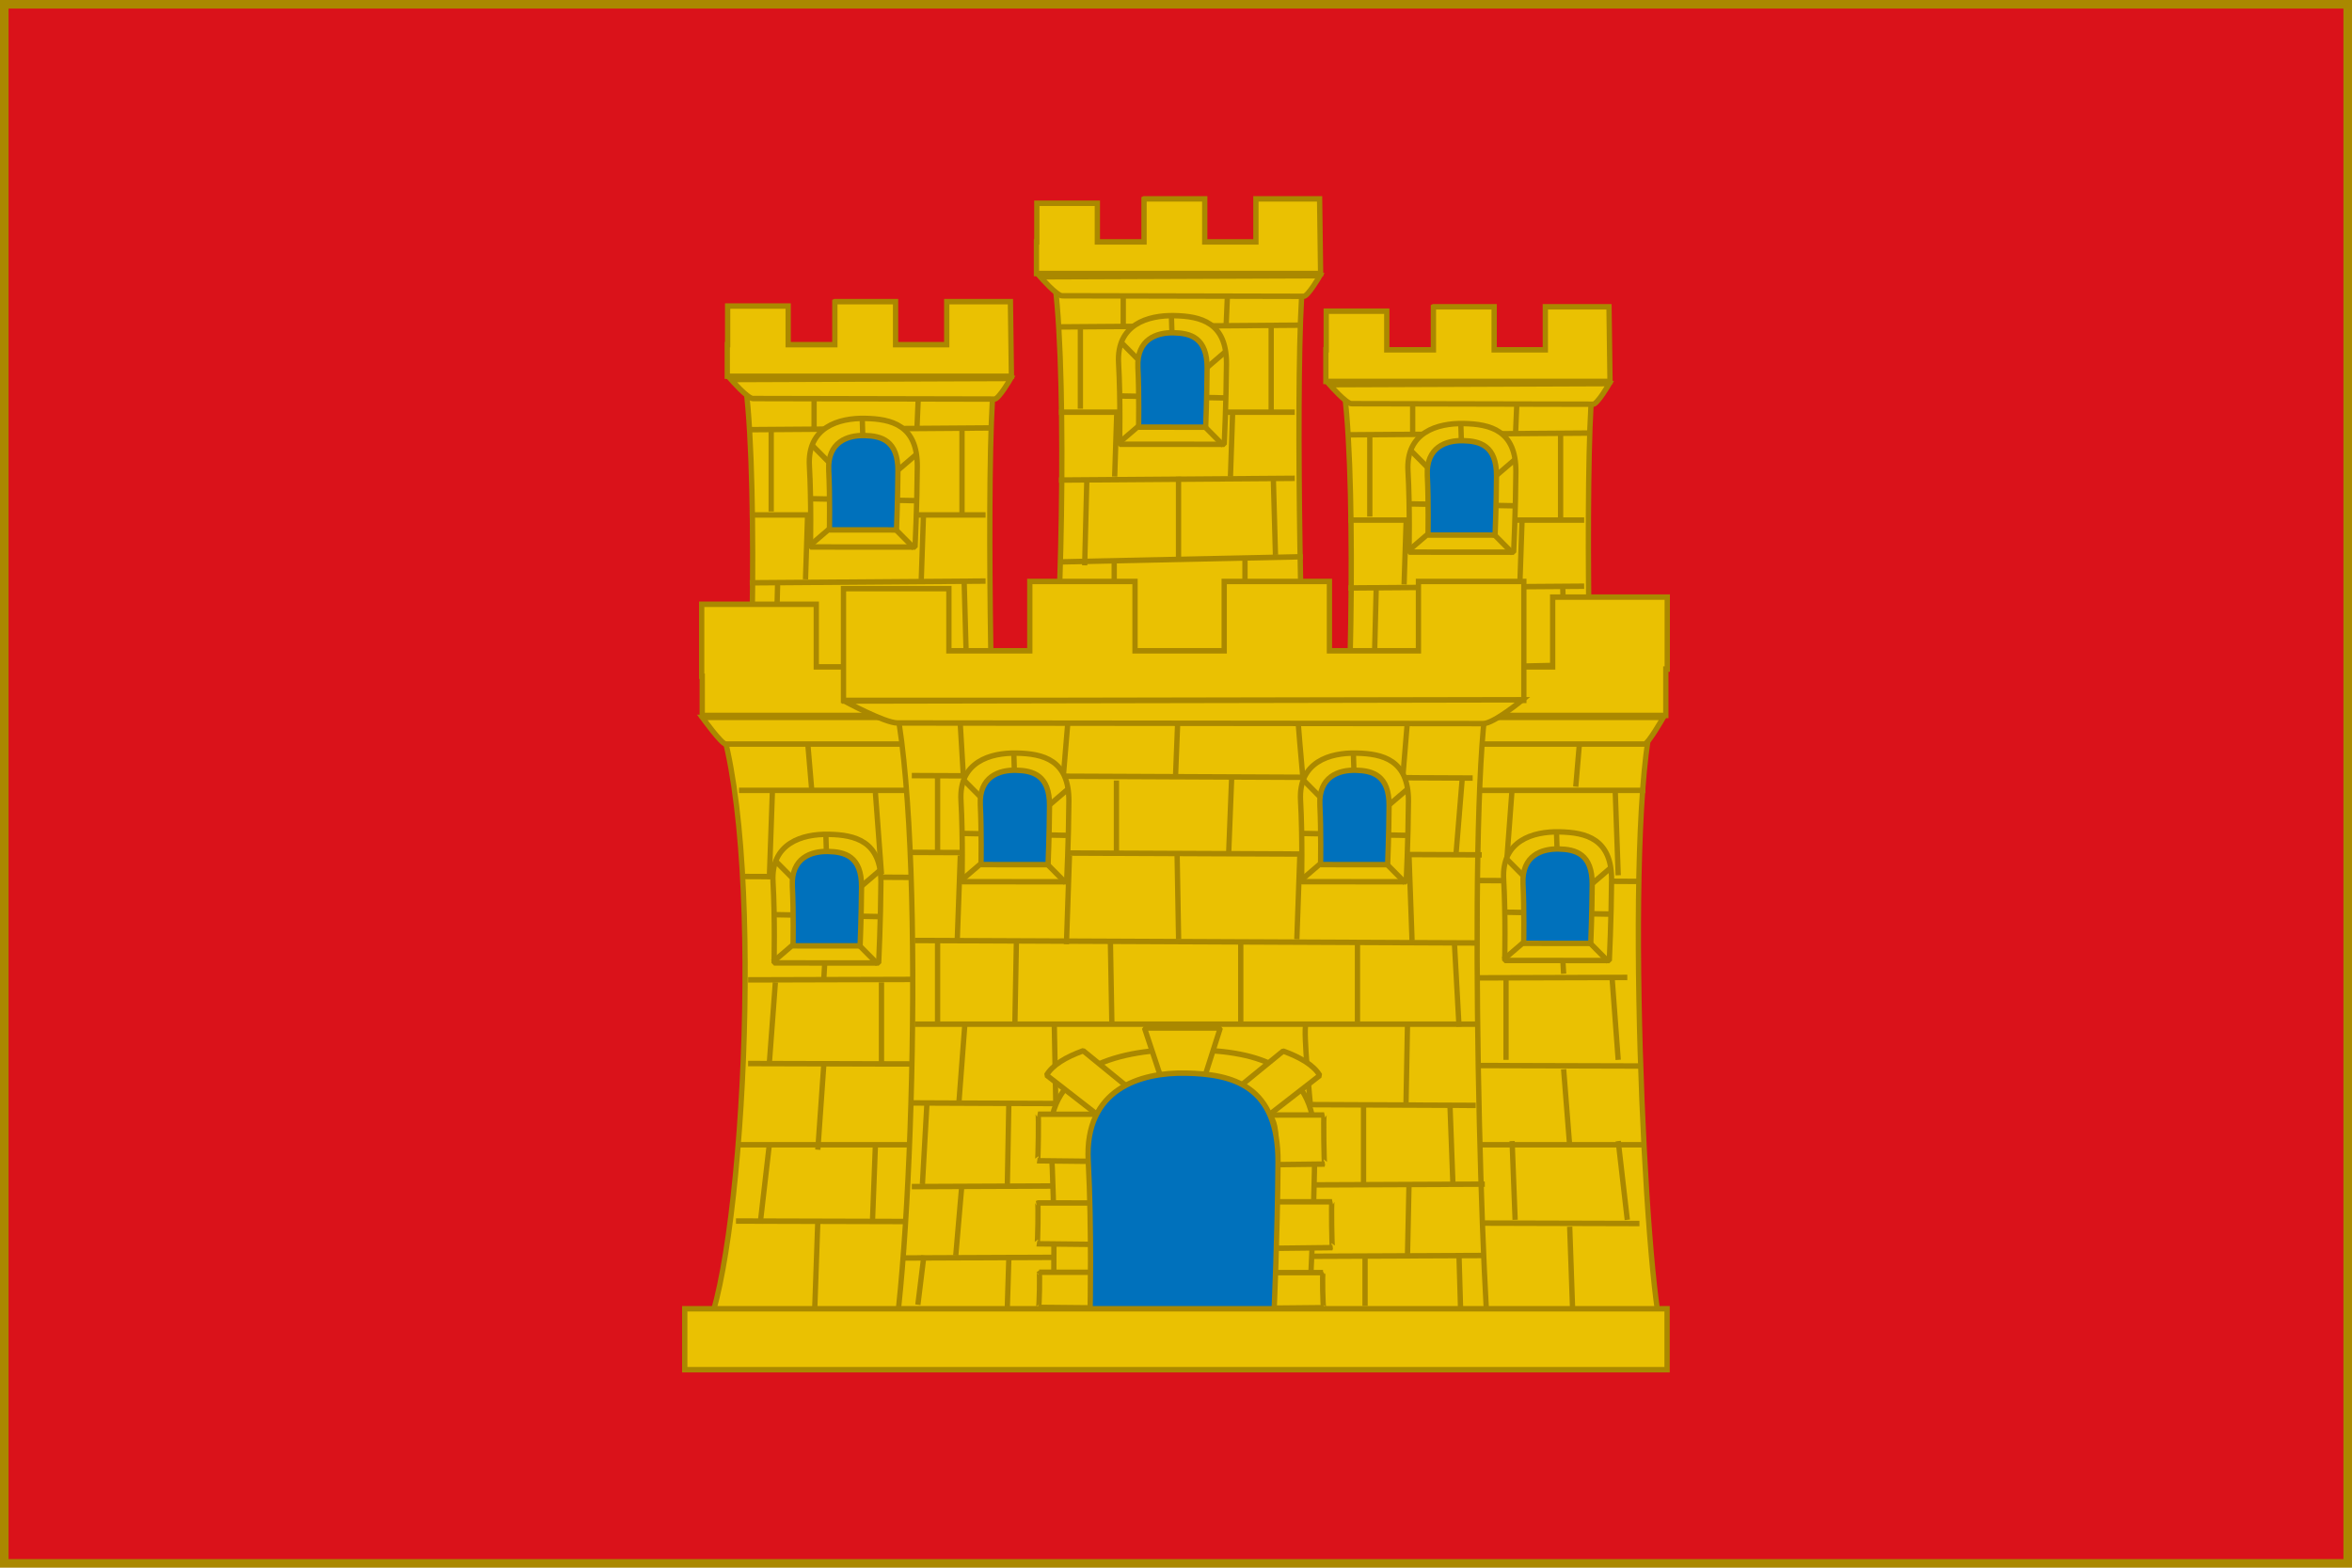 <?xml version="1.0" encoding="UTF-8" standalone="no"?>
<!-- Created with Inkscape (http://www.inkscape.org/) -->
<svg xmlns:dc="http://purl.org/dc/elements/1.1/" xmlns:cc="http://creativecommons.org/ns#" xmlns:rdf="http://www.w3.org/1999/02/22-rdf-syntax-ns#" xmlns:svg="http://www.w3.org/2000/svg" xmlns="http://www.w3.org/2000/svg" xmlns:sodipodi="http://sodipodi.sourceforge.net/DTD/sodipodi-0.dtd" xmlns:inkscape="http://www.inkscape.org/namespaces/inkscape" width="750" height="500" id="svg16683" sodipodi:version="0.32" inkscape:version="0.47pre1" version="1.0" sodipodi:docname="Banner_of_arms_kingdom_of_Castile.svg" inkscape:output_extension="org.inkscape.output.svg.inkscape">
  <defs id="defs16685">
    <inkscape:perspective sodipodi:type="inkscape:persp3d" inkscape:vp_x="0 : 250 : 1" inkscape:vp_y="0 : 1000 : 0" inkscape:vp_z="750 : 250 : 1" inkscape:persp3d-origin="375 : 166.66667 : 1" id="perspective187"/>
    <inkscape:perspective sodipodi:type="inkscape:persp3d" inkscape:vp_x="0 : 526.18109 : 1" inkscape:vp_y="0 : 1000 : 0" inkscape:vp_z="744.09448 : 526.18109 : 1" inkscape:persp3d-origin="372.04724 : 350.78739 : 1" id="perspective3407"/>
    <inkscape:perspective sodipodi:type="inkscape:persp3d" inkscape:vp_x="0 : 526.18109 : 1" inkscape:vp_y="0 : 1000 : 0" inkscape:vp_z="744.09448 : 526.18109 : 1" inkscape:persp3d-origin="372.04724 : 350.78739 : 1" id="perspective4331"/>
    <inkscape:perspective sodipodi:type="inkscape:persp3d" inkscape:vp_x="0 : 526.18109 : 1" inkscape:vp_y="0 : 1000 : 0" inkscape:vp_z="744.09448 : 526.18109 : 1" inkscape:persp3d-origin="372.04724 : 350.78739 : 1" id="perspective3324"/>
    <inkscape:perspective id="perspective10" inkscape:persp3d-origin="372.04724 : 350.78739 : 1" inkscape:vp_z="744.09448 : 526.18109 : 1" inkscape:vp_y="0 : 1000 : 0" inkscape:vp_x="0 : 526.18109 : 1" sodipodi:type="inkscape:persp3d"/>
    <inkscape:perspective sodipodi:type="inkscape:persp3d" inkscape:vp_x="0 : 526.18109 : 1" inkscape:vp_y="0 : 1000 : 0" inkscape:vp_z="744.09448 : 526.18109 : 1" inkscape:persp3d-origin="372.04724 : 350.78739 : 1" id="perspective3407-0"/>
    <inkscape:perspective sodipodi:type="inkscape:persp3d" inkscape:vp_x="0 : 526.18109 : 1" inkscape:vp_y="0 : 1000 : 0" inkscape:vp_z="744.09448 : 526.18109 : 1" inkscape:persp3d-origin="372.04724 : 350.78739 : 1" id="perspective4331-4"/>
    <inkscape:perspective sodipodi:type="inkscape:persp3d" inkscape:vp_x="0 : 526.18109 : 1" inkscape:vp_y="0 : 1000 : 0" inkscape:vp_z="744.09448 : 526.18109 : 1" inkscape:persp3d-origin="372.04724 : 350.78739 : 1" id="perspective3324-7"/>
    <inkscape:perspective id="perspective10-1" inkscape:persp3d-origin="372.04724 : 350.78739 : 1" inkscape:vp_z="744.09448 : 526.18109 : 1" inkscape:vp_y="0 : 1000 : 0" inkscape:vp_x="0 : 526.18109 : 1" sodipodi:type="inkscape:persp3d"/>
  </defs>
  <sodipodi:namedview id="base" pagecolor="#ffffff" bordercolor="#666666" borderopacity="1.0" gridtolerance="10000" guidetolerance="10" objecttolerance="10" inkscape:pageopacity="0.0" inkscape:pageshadow="2" inkscape:zoom="0.70391791" inkscape:cx="457.72919" inkscape:cy="654.91652" inkscape:document-units="px" inkscape:current-layer="layer1" showgrid="false" inkscape:window-width="1920" inkscape:window-height="1018" inkscape:window-x="-8" inkscape:window-y="-8" inkscape:window-maximized="1"/>
  <g inkscape:label="Layer 1" inkscape:groupmode="layer" id="layer1" transform="translate(540.865,-232.396)">
    <rect style="fill:#da121a;fill-opacity:1;stroke:#aa8800;stroke-width:2.734;stroke-miterlimit:4;stroke-dasharray:none;stroke-opacity:1;display:inline" id="rect15225" width="747.266" height="497.266" x="-539.498" y="233.763"/>
    <g id="g3845" transform="matrix(0.844,0,0,0.87,-27.343,64.511)">
      <path sodipodi:nodetypes="ccccc" id="path15487" d="m -101.435,331.104 95.226,0 c -3.69,17.13 -1.765,132.351 0,156.258 l -95.226,0 c 3.69,-26.166 5.615,-128.963 0,-156.258 z" style="fill:#eac102;fill-opacity:1;stroke:#aa8800;stroke-width:2;stroke-miterlimit:4;stroke-opacity:1;stroke-dasharray:none;display:inline"/>
      <path sodipodi:nodetypes="ccccccccccccccc" style="fill:#eac102;fill-opacity:1;stroke:#aa8800;stroke-width:2;stroke-miterlimit:4;stroke-opacity:1;stroke-dasharray:none;display:inline" d="m -66.865,305.443 0,15.764 -17.631,0 0,-14.156 -22.873,0 0,14.156 -0.136,0 0,11.582 107.354,0 -0.381,-27.346 -24.058,0 0,15.764 -19.333,0 0,-15.764 -22.941,0 z" id="path15489"/>
      <path id="path15491" d="m -99.007,352.374 90.715,-0.638" style="fill:none;stroke:#aa8800;stroke-width:2;stroke-linecap:butt;stroke-linejoin:miter;stroke-miterlimit:4;stroke-opacity:1;stroke-dasharray:none"/>
      <path id="path15493" d="m -99.007,383.635 89.095,0" style="fill:none;stroke:#aa8800;stroke-width:2;stroke-linecap:butt;stroke-linejoin:miter;stroke-miterlimit:4;stroke-opacity:1;stroke-dasharray:none"/>
      <path id="path15495" d="m -99.007,408.516 89.095,-0.638" style="fill:none;stroke:#aa8800;stroke-width:2;stroke-linecap:butt;stroke-linejoin:miter;stroke-miterlimit:4;stroke-opacity:1;stroke-dasharray:none"/>
      <path id="path15497" d="m -74.708,333.234 0,18.501" style="fill:none;stroke:#aa8800;stroke-width:2;stroke-linecap:butt;stroke-linejoin:miter;stroke-miterlimit:4;stroke-opacity:1;stroke-dasharray:none"/>
      <path id="path15499" d="m -35.02,333.234 -0.81,18.501" style="fill:none;stroke:#aa8800;stroke-width:2;stroke-linecap:butt;stroke-linejoin:miter;stroke-miterlimit:4;stroke-opacity:1;stroke-dasharray:none"/>
      <path id="path15501" d="m -90.907,351.736 0,30.623" style="fill:none;stroke:#aa8800;stroke-width:2;stroke-linecap:butt;stroke-linejoin:miter;stroke-miterlimit:4;stroke-opacity:1;stroke-dasharray:none"/>
      <path id="path15503" d="m -18.821,352.374 0,30.623" style="fill:none;stroke:#aa8800;stroke-width:2;stroke-linecap:butt;stroke-linejoin:miter;stroke-miterlimit:4;stroke-opacity:1;stroke-dasharray:none"/>
      <path id="path15505" d="m -33.4,384.273 -0.81,22.967" style="fill:none;stroke:#aa8800;stroke-width:2;stroke-linecap:butt;stroke-linejoin:miter;stroke-miterlimit:4;stroke-opacity:1;stroke-dasharray:none"/>
      <path id="path15507" d="m -77.138,382.997 -0.81,24.243" style="fill:none;stroke:#aa8800;stroke-width:2;stroke-linecap:butt;stroke-linejoin:miter;stroke-miterlimit:4;stroke-opacity:1;stroke-dasharray:none"/>
      <path id="path15509" d="m -88.477,408.516 -0.81,31.261" style="fill:none;stroke:#aa8800;stroke-width:2;stroke-linecap:butt;stroke-linejoin:miter;stroke-miterlimit:4;stroke-opacity:1;stroke-dasharray:none"/>
      <path id="path15511" d="m -18.011,407.878 0.81,28.071" style="fill:none;stroke:#aa8800;stroke-width:2;stroke-linecap:butt;stroke-linejoin:miter;stroke-miterlimit:4;stroke-opacity:1;stroke-dasharray:none"/>
      <path style="fill:#eac102;fill-opacity:1;fill-rule:evenodd;stroke:#aa8800;stroke-width:2;stroke-linecap:round;stroke-linejoin:bevel;stroke-miterlimit:4;stroke-opacity:1;stroke-dasharray:none;display:inline" id="path15515" d="m -76.079,395.378 c 0,0 0.383,-16.337 -0.398,-29.767 -0.815,-14.16 11.07,-17.559 21.049,-17.364 9.979,0.195 19.825,2.44 19.719,17.692 -0.099,14.239 -0.845,29.468 -0.845,29.468 l -39.524,-0.028 z"/>
      <path id="path15517" d="m -75.742,377.694 40.093,0.716" style="fill:none;stroke:#aa8800;stroke-width:2;stroke-linecap:butt;stroke-linejoin:miter;stroke-miterlimit:4;stroke-opacity:1;stroke-dasharray:none"/>
      <path sodipodi:nodetypes="cc" id="path15519" d="m -75.324,358.224 38.423,37.574" style="fill:none;stroke:#aa8800;stroke-width:2;stroke-linecap:butt;stroke-linejoin:miter;stroke-miterlimit:4;stroke-opacity:1;stroke-dasharray:none"/>
      <path sodipodi:nodetypes="cc" id="path15521" d="M -76.577,395.082 -36.067,361.444" style="fill:none;stroke:#aa8800;stroke-width:2;stroke-linecap:butt;stroke-linejoin:miter;stroke-miterlimit:4;stroke-opacity:1;stroke-dasharray:none"/>
      <path id="path15523" d="m -56.531,347.846 0.835,25.765" style="fill:none;stroke:#aa8800;stroke-width:2;stroke-linecap:butt;stroke-linejoin:miter;stroke-miterlimit:4;stroke-opacity:1;stroke-dasharray:none"/>
      <path style="fill:#0071bc;fill-opacity:1;fill-rule:evenodd;stroke:#aa8800;stroke-width:2;stroke-linecap:round;stroke-linejoin:bevel;stroke-miterlimit:4;stroke-opacity:1;stroke-dasharray:none;display:inline" id="path15525" d="m -68.916,389.113 c 0,0 0.246,-11.992 -0.255,-21.851 -0.523,-10.394 7.099,-12.889 13.498,-12.746 6.399,0.143 12.712,1.791 12.645,12.987 -0.063,10.452 -0.542,21.631 -0.542,21.631 l -25.345,-0.021 z"/>
      <path sodipodi:nodetypes="cczzc" id="path15527" d="m -106.087,333.996 105.686,-0.391 c 0,0 -4.499,7.555 -6.124,7.552 l -91.287,-0.195 c -2.004,-0.004 -8.275,-6.966 -8.275,-6.966 z" style="fill:#eac102;fill-opacity:1;stroke:#aa8800;stroke-width:2;stroke-miterlimit:4;stroke-opacity:1;stroke-dasharray:none;display:inline"/>
      <path id="path15529" d="m -99.186,438.53 92.335,-1.914" style="fill:none;stroke:#aa8800;stroke-width:2;stroke-linecap:butt;stroke-linejoin:miter;stroke-miterlimit:4;stroke-opacity:1;stroke-dasharray:none"/>
      <path id="path15531" d="m -78.127,438.53 0,29.347" style="fill:none;stroke:#aa8800;stroke-width:2;stroke-linecap:butt;stroke-linejoin:miter;stroke-miterlimit:4;stroke-opacity:1;stroke-dasharray:none"/>
      <path id="path15533" d="m -28.72,436.616 0,32.537" style="fill:none;stroke:#aa8800;stroke-width:2;stroke-linecap:butt;stroke-linejoin:miter;stroke-miterlimit:4;stroke-opacity:1;stroke-dasharray:none"/>
      <path sodipodi:nodetypes="ccccc" id="path15539" d="m -210.779,291.549 95.226,0 c -3.69,17.13 -1.765,132.351 0,156.258 l -95.226,0 c 3.69,-26.166 5.615,-128.963 0,-156.258 z" style="fill:#eac102;fill-opacity:1;stroke:#aa8800;stroke-width:2;stroke-miterlimit:4;stroke-opacity:1;stroke-dasharray:none;display:inline"/>
      <path sodipodi:nodetypes="ccccccccccccccc" style="fill:#eac102;fill-opacity:1;stroke:#aa8800;stroke-width:2;stroke-miterlimit:4;stroke-opacity:1;stroke-dasharray:none;display:inline" d="m -176.208,265.888 0,15.764 -17.631,0 0,-14.156 -22.873,0 0,14.156 -0.136,0 0,11.582 107.354,0 -0.381,-27.346 -24.058,0 0,15.764 -19.333,0 0,-15.764 -22.941,0 z" id="path15541"/>
      <path id="path15543" d="m -208.351,312.819 90.715,-0.638" style="fill:none;stroke:#aa8800;stroke-width:2;stroke-linecap:butt;stroke-linejoin:miter;stroke-miterlimit:4;stroke-opacity:1;stroke-dasharray:none"/>
      <path id="path15545" d="m -208.351,344.08 89.095,0" style="fill:none;stroke:#aa8800;stroke-width:2;stroke-linecap:butt;stroke-linejoin:miter;stroke-miterlimit:4;stroke-opacity:1;stroke-dasharray:none"/>
      <path id="path15547" d="m -208.351,368.961 89.095,-0.638" style="fill:none;stroke:#aa8800;stroke-width:2;stroke-linecap:butt;stroke-linejoin:miter;stroke-miterlimit:4;stroke-opacity:1;stroke-dasharray:none"/>
      <path id="path15549" d="m -184.052,293.679 0,18.501" style="fill:none;stroke:#aa8800;stroke-width:2;stroke-linecap:butt;stroke-linejoin:miter;stroke-miterlimit:4;stroke-opacity:1;stroke-dasharray:none"/>
      <path id="path15551" d="m -144.364,293.679 -0.81,18.501" style="fill:none;stroke:#aa8800;stroke-width:2;stroke-linecap:butt;stroke-linejoin:miter;stroke-miterlimit:4;stroke-opacity:1;stroke-dasharray:none"/>
      <path id="path15553" d="m -200.251,312.181 0,30.623" style="fill:none;stroke:#aa8800;stroke-width:2;stroke-linecap:butt;stroke-linejoin:miter;stroke-miterlimit:4;stroke-opacity:1;stroke-dasharray:none"/>
      <path id="path15555" d="m -128.165,312.819 0,30.623" style="fill:none;stroke:#aa8800;stroke-width:2;stroke-linecap:butt;stroke-linejoin:miter;stroke-miterlimit:4;stroke-opacity:1;stroke-dasharray:none"/>
      <path id="path15557" d="m -142.744,344.718 -0.81,22.967" style="fill:none;stroke:#aa8800;stroke-width:2;stroke-linecap:butt;stroke-linejoin:miter;stroke-miterlimit:4;stroke-opacity:1;stroke-dasharray:none"/>
      <path id="path15559" d="m -186.482,343.442 -0.81,24.243" style="fill:none;stroke:#aa8800;stroke-width:2;stroke-linecap:butt;stroke-linejoin:miter;stroke-miterlimit:4;stroke-opacity:1;stroke-dasharray:none"/>
      <path id="path15561" d="m -197.821,368.961 -0.81,31.261" style="fill:none;stroke:#aa8800;stroke-width:2;stroke-linecap:butt;stroke-linejoin:miter;stroke-miterlimit:4;stroke-opacity:1;stroke-dasharray:none"/>
      <path id="path15563" d="m -127.355,368.323 0.81,28.071" style="fill:none;stroke:#aa8800;stroke-width:2;stroke-linecap:butt;stroke-linejoin:miter;stroke-miterlimit:4;stroke-opacity:1;stroke-dasharray:none"/>
      <path style="fill:#eac102;fill-opacity:1;fill-rule:evenodd;stroke:#aa8800;stroke-width:2;stroke-linecap:round;stroke-linejoin:bevel;stroke-miterlimit:4;stroke-opacity:1;stroke-dasharray:none;display:inline" id="path15567" d="m -185.423,355.823 c 0,0 0.383,-16.337 -0.398,-29.767 -0.815,-14.16 11.07,-17.559 21.049,-17.364 9.979,0.195 19.825,2.44 19.719,17.692 -0.099,14.239 -0.845,29.468 -0.845,29.468 l -39.524,-0.028 z"/>
      <path id="path15569" d="m -185.086,338.14 40.093,0.716" style="fill:none;stroke:#aa8800;stroke-width:2;stroke-linecap:butt;stroke-linejoin:miter;stroke-miterlimit:4;stroke-opacity:1;stroke-dasharray:none"/>
      <path sodipodi:nodetypes="cc" id="path15571" d="m -184.668,318.669 38.423,37.574" style="fill:none;stroke:#aa8800;stroke-width:2;stroke-linecap:butt;stroke-linejoin:miter;stroke-miterlimit:4;stroke-opacity:1;stroke-dasharray:none"/>
      <path sodipodi:nodetypes="cc" id="path15573" d="m -185.921,355.527 40.511,-33.638" style="fill:none;stroke:#aa8800;stroke-width:2;stroke-linecap:butt;stroke-linejoin:miter;stroke-miterlimit:4;stroke-opacity:1;stroke-dasharray:none"/>
      <path id="path15575" d="m -165.875,308.291 0.835,25.765" style="fill:none;stroke:#aa8800;stroke-width:2;stroke-linecap:butt;stroke-linejoin:miter;stroke-miterlimit:4;stroke-opacity:1;stroke-dasharray:none"/>
      <path style="fill:#0071bc;fill-opacity:1;fill-rule:evenodd;stroke:#aa8800;stroke-width:2;stroke-linecap:round;stroke-linejoin:bevel;stroke-miterlimit:4;stroke-opacity:1;stroke-dasharray:none;display:inline" id="path15577" d="m -178.26,349.558 c 0,0 0.246,-11.992 -0.255,-21.851 -0.523,-10.394 7.099,-12.889 13.498,-12.746 6.399,0.143 12.712,1.791 12.645,12.987 -0.063,10.452 -0.542,21.631 -0.542,21.631 l -25.345,-0.021 z"/>
      <path sodipodi:nodetypes="cczzc" id="path15579" d="m -215.431,294.441 105.686,-0.391 c 0,0 -4.499,7.555 -6.124,7.552 l -91.287,-0.195 c -2.004,-0.004 -8.275,-6.966 -8.275,-6.966 z" style="fill:#eac102;fill-opacity:1;stroke:#aa8800;stroke-width:2;stroke-miterlimit:4;stroke-opacity:1;stroke-dasharray:none;display:inline"/>
      <path id="path15581" d="m -208.53,398.975 92.335,-1.914" style="fill:none;stroke:#aa8800;stroke-width:2;stroke-linecap:butt;stroke-linejoin:miter;stroke-miterlimit:4;stroke-opacity:1;stroke-dasharray:none"/>
      <path id="path15583" d="m -187.471,398.975 0,29.347" style="fill:none;stroke:#aa8800;stroke-width:2;stroke-linecap:butt;stroke-linejoin:miter;stroke-miterlimit:4;stroke-opacity:1;stroke-dasharray:none"/>
      <path id="path15585" d="m -138.064,397.062 0,32.537" style="fill:none;stroke:#aa8800;stroke-width:2;stroke-linecap:butt;stroke-linejoin:miter;stroke-miterlimit:4;stroke-opacity:1;stroke-dasharray:none"/>
      <path sodipodi:nodetypes="ccccc" id="path15589" d="m -327.592,329.219 95.226,0 c -3.69,17.13 -1.765,132.351 0,156.258 l -95.226,0 c 3.69,-26.166 5.615,-128.963 0,-156.258 z" style="fill:#eac102;fill-opacity:1;stroke:#aa8800;stroke-width:2;stroke-miterlimit:4;stroke-opacity:1;stroke-dasharray:none;display:inline"/>
      <path sodipodi:nodetypes="ccccccccccccccc" style="fill:#eac102;fill-opacity:1;stroke:#aa8800;stroke-width:2;stroke-miterlimit:4;stroke-opacity:1;stroke-dasharray:none;display:inline" d="m -293.021,303.558 0,15.764 -17.631,0 0,-14.156 -22.873,0 0,14.156 -0.136,0 0,11.582 107.354,0 -0.381,-27.346 -24.058,0 0,15.764 -19.333,0 0,-15.764 -22.941,0 z" id="path15591"/>
      <path id="path15593" d="m -325.163,350.489 90.715,-0.638" style="fill:none;stroke:#aa8800;stroke-width:2;stroke-linecap:butt;stroke-linejoin:miter;stroke-miterlimit:4;stroke-opacity:1;stroke-dasharray:none"/>
      <path id="path15595" d="m -325.163,381.75 89.095,0" style="fill:none;stroke:#aa8800;stroke-width:2;stroke-linecap:butt;stroke-linejoin:miter;stroke-miterlimit:4;stroke-opacity:1;stroke-dasharray:none"/>
      <path id="path15597" d="m -325.163,406.631 89.095,-0.638" style="fill:none;stroke:#aa8800;stroke-width:2;stroke-linecap:butt;stroke-linejoin:miter;stroke-miterlimit:4;stroke-opacity:1;stroke-dasharray:none"/>
      <path id="path15599" d="m -300.865,331.35 0,18.501" style="fill:none;stroke:#aa8800;stroke-width:2;stroke-linecap:butt;stroke-linejoin:miter;stroke-miterlimit:4;stroke-opacity:1;stroke-dasharray:none"/>
      <path id="path15601" d="m -261.177,331.35 -0.81,18.501" style="fill:none;stroke:#aa8800;stroke-width:2;stroke-linecap:butt;stroke-linejoin:miter;stroke-miterlimit:4;stroke-opacity:1;stroke-dasharray:none"/>
      <path id="path15603" d="m -317.064,349.851 0,30.623" style="fill:none;stroke:#aa8800;stroke-width:2;stroke-linecap:butt;stroke-linejoin:miter;stroke-miterlimit:4;stroke-opacity:1;stroke-dasharray:none"/>
      <path id="path15605" d="m -244.978,350.489 0,30.623" style="fill:none;stroke:#aa8800;stroke-width:2;stroke-linecap:butt;stroke-linejoin:miter;stroke-miterlimit:4;stroke-opacity:1;stroke-dasharray:none"/>
      <path id="path15607" d="m -259.557,382.388 -0.81,22.967" style="fill:none;stroke:#aa8800;stroke-width:2;stroke-linecap:butt;stroke-linejoin:miter;stroke-miterlimit:4;stroke-opacity:1;stroke-dasharray:none"/>
      <path id="path15609" d="m -303.295,381.112 -0.81,24.243" style="fill:none;stroke:#aa8800;stroke-width:2;stroke-linecap:butt;stroke-linejoin:miter;stroke-miterlimit:4;stroke-opacity:1;stroke-dasharray:none"/>
      <path id="path15611" d="m -314.634,406.631 -0.81,31.261" style="fill:none;stroke:#aa8800;stroke-width:2;stroke-linecap:butt;stroke-linejoin:miter;stroke-miterlimit:4;stroke-opacity:1;stroke-dasharray:none"/>
      <path id="path15613" d="m -244.168,405.993 0.81,28.071" style="fill:none;stroke:#aa8800;stroke-width:2;stroke-linecap:butt;stroke-linejoin:miter;stroke-miterlimit:4;stroke-opacity:1;stroke-dasharray:none"/>
      <path style="fill:#eac102;fill-opacity:1;fill-rule:evenodd;stroke:#aa8800;stroke-width:2;stroke-linecap:round;stroke-linejoin:bevel;stroke-miterlimit:4;stroke-opacity:1;stroke-dasharray:none;display:inline" id="path15617" d="m -302.236,393.493 c 0,0 0.383,-16.337 -0.398,-29.767 -0.815,-14.16 11.07,-17.559 21.049,-17.364 9.979,0.195 19.825,2.44 19.719,17.692 -0.099,14.239 -0.845,29.468 -0.845,29.468 l -39.524,-0.028 z"/>
      <path id="path15619" d="m -301.899,375.81 40.093,0.716" style="fill:none;stroke:#aa8800;stroke-width:2;stroke-linecap:butt;stroke-linejoin:miter;stroke-miterlimit:4;stroke-opacity:1;stroke-dasharray:none"/>
      <path sodipodi:nodetypes="cc" id="path15621" d="m -301.481,356.339 38.423,37.574" style="fill:none;stroke:#aa8800;stroke-width:2;stroke-linecap:butt;stroke-linejoin:miter;stroke-miterlimit:4;stroke-opacity:1;stroke-dasharray:none"/>
      <path sodipodi:nodetypes="cc" id="path15623" d="m -302.734,393.197 40.511,-33.638" style="fill:none;stroke:#aa8800;stroke-width:2;stroke-linecap:butt;stroke-linejoin:miter;stroke-miterlimit:4;stroke-opacity:1;stroke-dasharray:none"/>
      <path id="path15625" d="m -282.687,345.961 0.835,25.765" style="fill:none;stroke:#aa8800;stroke-width:2;stroke-linecap:butt;stroke-linejoin:miter;stroke-miterlimit:4;stroke-opacity:1;stroke-dasharray:none"/>
      <path style="fill:#0071bc;fill-opacity:1;fill-rule:evenodd;stroke:#aa8800;stroke-width:2;stroke-linecap:round;stroke-linejoin:bevel;stroke-miterlimit:4;stroke-opacity:1;stroke-dasharray:none;display:inline" id="path15627" d="m -295.073,387.228 c 0,0 0.246,-11.992 -0.255,-21.851 -0.523,-10.394 7.099,-12.889 13.498,-12.746 6.399,0.143 12.712,1.791 12.645,12.987 -0.063,10.452 -0.542,21.631 -0.542,21.631 l -25.345,-0.021 z"/>
      <path sodipodi:nodetypes="cczzc" id="path15629" d="m -332.244,332.111 105.686,-0.391 c 0,0 -4.499,7.555 -6.124,7.552 l -91.287,-0.195 c -2.004,-0.004 -8.275,-6.966 -8.275,-6.966 z" style="fill:#eac102;fill-opacity:1;stroke:#aa8800;stroke-width:2;stroke-miterlimit:4;stroke-opacity:1;stroke-dasharray:none;display:inline"/>
      <path sodipodi:nodetypes="ccccc" id="path15631" d="m -340.204,448.434 358.704,0 c -13.899,25.123 -6.647,194.104 0,229.166 l -358.704,0 c 13.899,-38.375 21.151,-189.135 0,-229.166 z" style="fill:#eac102;fill-opacity:1;stroke:#aa8800;stroke-width:2;stroke-miterlimit:4;stroke-opacity:1;stroke-dasharray:none;display:inline"/>
      <path id="path15633" d="m -21.812,411.872 0,25.577 -278.221,0 0,-22.95 -43.295,0 0,26.381 0.204,0 0,14.37 364.062,0 0,-16.998 0.545,0 0,-26.381 -43.295,0 z" style="fill:#eac102;fill-opacity:1;stroke:#aa8800;stroke-width:2;stroke-miterlimit:4;stroke-opacity:1;stroke-dasharray:none;display:inline"/>
      <path id="path15635" d="m -329.233,482.717 342.489,0" style="fill:none;stroke:#aa8800;stroke-width:2;stroke-linecap:butt;stroke-linejoin:miter;stroke-miterlimit:4;stroke-opacity:1;stroke-dasharray:none"/>
      <path id="path15637" d="m -326.942,514.296 337.908,1.804" style="fill:none;stroke:#aa8800;stroke-width:2;stroke-linecap:butt;stroke-linejoin:miter;stroke-miterlimit:4;stroke-opacity:1;stroke-dasharray:none"/>
      <path sodipodi:nodetypes="cc" id="path15639" d="M -325.797,552.19 6.384,551.288" style="fill:none;stroke:#aa8800;stroke-width:2;stroke-linecap:butt;stroke-linejoin:miter;stroke-miterlimit:4;stroke-opacity:1;stroke-dasharray:none"/>
      <path id="path15641" d="m -325.797,582.866 336.762,0.902" style="fill:none;stroke:#aa8800;stroke-width:2;stroke-linecap:butt;stroke-linejoin:miter;stroke-miterlimit:4;stroke-opacity:1;stroke-dasharray:none"/>
      <path sodipodi:nodetypes="cc" id="path15643" d="m -329.233,612.64 341.344,0" style="fill:none;stroke:#aa8800;stroke-width:2;stroke-linecap:butt;stroke-linejoin:miter;stroke-miterlimit:4;stroke-opacity:1;stroke-dasharray:none"/>
      <path id="path15645" d="m -330.379,640.609 341.344,0.902" style="fill:none;stroke:#aa8800;stroke-width:2;stroke-linecap:butt;stroke-linejoin:miter;stroke-miterlimit:4;stroke-opacity:1;stroke-dasharray:none"/>
      <path id="path15647" d="m -304.033,456.552 2.291,26.165" style="fill:none;stroke:#aa8800;stroke-width:2;stroke-linecap:butt;stroke-linejoin:miter;stroke-miterlimit:4;stroke-opacity:1;stroke-dasharray:none"/>
      <path id="path15649" d="m -316.633,483.62 -1.145,31.578" style="fill:none;stroke:#aa8800;stroke-width:2;stroke-linecap:butt;stroke-linejoin:miter;stroke-miterlimit:4;stroke-opacity:1;stroke-dasharray:none"/>
      <path id="path15651" d="m -277.688,483.62 2.291,29.774" style="fill:none;stroke:#aa8800;stroke-width:2;stroke-linecap:butt;stroke-linejoin:miter;stroke-miterlimit:4;stroke-opacity:1;stroke-dasharray:none"/>
      <path id="path15653" d="m -315.488,553.092 -2.291,29.774" style="fill:none;stroke:#aa8800;stroke-width:2;stroke-linecap:butt;stroke-linejoin:miter;stroke-miterlimit:4;stroke-opacity:1;stroke-dasharray:none"/>
      <path id="path15655" d="m -294.87,513.393 -2.291,37.894" style="fill:none;stroke:#aa8800;stroke-width:2;stroke-linecap:butt;stroke-linejoin:miter;stroke-miterlimit:4;stroke-opacity:1;stroke-dasharray:none"/>
      <path id="path15657" d="m -275.397,553.092 0,29.774" style="fill:none;stroke:#aa8800;stroke-width:2;stroke-linecap:butt;stroke-linejoin:miter;stroke-miterlimit:4;stroke-opacity:1;stroke-dasharray:none"/>
      <path id="path15659" d="m -297.161,582.866 -2.291,31.578" style="fill:none;stroke:#aa8800;stroke-width:2;stroke-linecap:butt;stroke-linejoin:miter;stroke-miterlimit:4;stroke-opacity:1;stroke-dasharray:none"/>
      <path id="path15661" d="m -317.779,612.64 -3.436,28.872" style="fill:none;stroke:#aa8800;stroke-width:2;stroke-linecap:butt;stroke-linejoin:miter;stroke-miterlimit:4;stroke-opacity:1;stroke-dasharray:none"/>
      <path id="path15663" d="m -277.688,612.64 -1.145,28.872" style="fill:none;stroke:#aa8800;stroke-width:2;stroke-linecap:butt;stroke-linejoin:miter;stroke-miterlimit:4;stroke-opacity:1;stroke-dasharray:none"/>
      <path id="path15665" d="m -299.451,640.609 -1.145,31.578" style="fill:none;stroke:#aa8800;stroke-width:2;stroke-linecap:butt;stroke-linejoin:miter;stroke-miterlimit:4;stroke-opacity:1;stroke-dasharray:none"/>
      <path id="path15667" d="M -10.798,455.199 -13.089,481.364" style="fill:none;stroke:#aa8800;stroke-width:2;stroke-linecap:butt;stroke-linejoin:miter;stroke-miterlimit:4;stroke-opacity:1;stroke-dasharray:none;display:inline"/>
      <path id="path15669" d="m 1.802,482.266 1.145,31.578" style="fill:none;stroke:#aa8800;stroke-width:2;stroke-linecap:butt;stroke-linejoin:miter;stroke-miterlimit:4;stroke-opacity:1;stroke-dasharray:none;display:inline"/>
      <path id="path15671" d="m -37.143,482.266 -2.291,29.774" style="fill:none;stroke:#aa8800;stroke-width:2;stroke-linecap:butt;stroke-linejoin:miter;stroke-miterlimit:4;stroke-opacity:1;stroke-dasharray:none;display:inline"/>
      <path id="path15673" d="M 0.656,551.739 2.947,581.513" style="fill:none;stroke:#aa8800;stroke-width:2;stroke-linecap:butt;stroke-linejoin:miter;stroke-miterlimit:4;stroke-opacity:1;stroke-dasharray:none;display:inline"/>
      <path id="path15675" d="m -19.962,512.04 2.291,37.894" style="fill:none;stroke:#aa8800;stroke-width:2;stroke-linecap:butt;stroke-linejoin:miter;stroke-miterlimit:4;stroke-opacity:1;stroke-dasharray:none;display:inline"/>
      <path id="path15677" d="m -39.434,551.739 0,29.774" style="fill:none;stroke:#aa8800;stroke-width:2;stroke-linecap:butt;stroke-linejoin:miter;stroke-miterlimit:4;stroke-opacity:1;stroke-dasharray:none;display:inline"/>
      <path sodipodi:nodetypes="cc" id="path15679" d="m -17.671,584.944 2.291,28.147" style="fill:none;stroke:#aa8800;stroke-width:2;stroke-linecap:butt;stroke-linejoin:miter;stroke-miterlimit:4;stroke-opacity:1;stroke-dasharray:none;display:inline"/>
      <path id="path15681" d="M 2.947,611.287 6.384,640.158" style="fill:none;stroke:#aa8800;stroke-width:2;stroke-linecap:butt;stroke-linejoin:miter;stroke-miterlimit:4;stroke-opacity:1;stroke-dasharray:none;display:inline"/>
      <path id="path15683" d="m -37.143,611.287 1.145,28.872" style="fill:none;stroke:#aa8800;stroke-width:2;stroke-linecap:butt;stroke-linejoin:miter;stroke-miterlimit:4;stroke-opacity:1;stroke-dasharray:none;display:inline"/>
      <path id="path15685" d="m -15.38,642.688 1.145,31.578" style="fill:none;stroke:#aa8800;stroke-width:2;stroke-linecap:butt;stroke-linejoin:miter;stroke-miterlimit:4;stroke-opacity:1;stroke-dasharray:none;display:inline"/>
      <path style="fill:#eac102;fill-opacity:1;fill-rule:evenodd;stroke:#aa8800;stroke-width:2;stroke-linecap:round;stroke-linejoin:bevel;stroke-miterlimit:4;stroke-opacity:1;stroke-dasharray:none;display:inline" id="path15689" d="m -39.928,545.069 c 0,0 0.383,-16.337 -0.398,-29.767 -0.815,-14.16 11.07,-17.559 21.049,-17.364 9.979,0.195 19.825,2.44 19.719,17.692 -0.099,14.239 -0.845,29.468 -0.845,29.468 l -39.524,-0.028 z"/>
      <path id="path15691" d="m -39.591,527.386 40.093,0.716" style="fill:none;stroke:#aa8800;stroke-width:2;stroke-linecap:butt;stroke-linejoin:miter;stroke-miterlimit:4;stroke-opacity:1;stroke-dasharray:none"/>
      <path sodipodi:nodetypes="cc" id="path15693" d="m -39.173,507.915 38.423,37.574" style="fill:none;stroke:#aa8800;stroke-width:2;stroke-linecap:butt;stroke-linejoin:miter;stroke-miterlimit:4;stroke-opacity:1;stroke-dasharray:none"/>
      <path sodipodi:nodetypes="cc" id="path15695" d="M -40.426,544.774 0.085,511.136" style="fill:none;stroke:#aa8800;stroke-width:2;stroke-linecap:butt;stroke-linejoin:miter;stroke-miterlimit:4;stroke-opacity:1;stroke-dasharray:none"/>
      <path id="path15697" d="m -20.379,497.538 0.835,25.765" style="fill:none;stroke:#aa8800;stroke-width:2;stroke-linecap:butt;stroke-linejoin:miter;stroke-miterlimit:4;stroke-opacity:1;stroke-dasharray:none"/>
      <path style="fill:#0071bc;fill-opacity:1;fill-rule:evenodd;stroke:#aa8800;stroke-width:2;stroke-linecap:round;stroke-linejoin:bevel;stroke-miterlimit:4;stroke-opacity:1;stroke-dasharray:none;display:inline" id="path15699" d="m -32.765,538.805 c 0,0 0.246,-11.992 -0.255,-21.851 -0.523,-10.394 7.099,-12.889 13.498,-12.746 6.399,0.143 12.712,1.791 12.645,12.987 -0.063,10.452 -0.542,21.631 -0.542,21.631 l -25.345,-0.021 z"/>
      <path style="fill:#eac102;fill-opacity:1;fill-rule:evenodd;stroke:#aa8800;stroke-width:2;stroke-linecap:round;stroke-linejoin:bevel;stroke-miterlimit:4;stroke-opacity:1;stroke-dasharray:none;display:inline" id="path15703" d="m -315.981,545.972 c 0,0 0.383,-16.337 -0.398,-29.767 -0.815,-14.16 11.07,-17.559 21.049,-17.364 9.979,0.195 19.825,2.44 19.719,17.692 -0.099,14.239 -0.845,29.468 -0.845,29.468 l -39.524,-0.028 z"/>
      <path id="path15705" d="m -315.644,528.288 40.093,0.716" style="fill:none;stroke:#aa8800;stroke-width:2;stroke-linecap:butt;stroke-linejoin:miter;stroke-miterlimit:4;stroke-opacity:1;stroke-dasharray:none"/>
      <path sodipodi:nodetypes="cc" id="path15707" d="m -315.226,508.818 38.423,37.574" style="fill:none;stroke:#aa8800;stroke-width:2;stroke-linecap:butt;stroke-linejoin:miter;stroke-miterlimit:4;stroke-opacity:1;stroke-dasharray:none"/>
      <path sodipodi:nodetypes="cc" id="path15709" d="m -316.479,545.676 40.511,-33.638" style="fill:none;stroke:#aa8800;stroke-width:2;stroke-linecap:butt;stroke-linejoin:miter;stroke-miterlimit:4;stroke-opacity:1;stroke-dasharray:none"/>
      <path id="path15711" d="m -296.433,498.44 0.835,25.765" style="fill:none;stroke:#aa8800;stroke-width:2;stroke-linecap:butt;stroke-linejoin:miter;stroke-miterlimit:4;stroke-opacity:1;stroke-dasharray:none"/>
      <path style="fill:#0071bc;fill-opacity:1;fill-rule:evenodd;stroke:#aa8800;stroke-width:2;stroke-linecap:round;stroke-linejoin:bevel;stroke-miterlimit:4;stroke-opacity:1;stroke-dasharray:none;display:inline" id="path15713" d="m -308.818,539.707 c 0,0 0.246,-11.992 -0.255,-21.851 -0.523,-10.394 7.099,-12.889 13.498,-12.746 6.399,0.143 12.712,1.791 12.645,12.987 -0.063,10.452 -0.542,21.631 -0.542,21.631 l -25.345,-0.021 z"/>
      <path sodipodi:nodetypes="cczzc" id="path15715" d="m -343.107,455.977 363.109,0 c 0,0 -5.782,9.766 -7.073,9.766 l -347.194,0 c -1.566,0 -8.842,-9.766 -8.842,-9.766 z" style="fill:#eac102;fill-opacity:1;stroke:#aa8800;stroke-width:2;stroke-miterlimit:4;stroke-opacity:1;stroke-dasharray:none;display:inline"/>
      <path sodipodi:nodetypes="ccccc" id="path15719" d="m -271.972,443.321 226.633,0 c -8.781,27.368 -4.2,211.451 0,249.646 l -226.633,0 c 8.781,-41.804 13.363,-206.037 0,-249.646 z" style="fill:#eac102;fill-opacity:1;stroke:#aa8800;stroke-width:2;stroke-miterlimit:4;stroke-opacity:1;stroke-dasharray:none"/>
      <path id="path15723" d="m -219.364,406.134 0,25.416 -30.565,0 0,-22.789 -39.824,0 0,22.789 0,3.646 0,14.531 257.049,0 0,-18.177 0,-25.416 -39.824,0 0,25.416 -33.629,0 0,-25.416 -39.756,0 0,25.416 -33.697,0 0,-25.416 -39.756,0 z" style="fill:#eac102;fill-opacity:1;stroke:#aa8800;stroke-width:2;stroke-miterlimit:4;stroke-opacity:1;stroke-dasharray:none"/>
      <path id="path15725" d="M -267.379,654.143 -48.598,653.241" style="fill:none;stroke:#aa8800;stroke-width:2;stroke-linecap:butt;stroke-linejoin:miter;stroke-miterlimit:4;stroke-opacity:1;stroke-dasharray:none"/>
      <path id="path15727" d="m -263.942,627.978 216.49,-0.902" style="fill:none;stroke:#aa8800;stroke-width:2;stroke-linecap:butt;stroke-linejoin:miter;stroke-miterlimit:4;stroke-opacity:1;stroke-dasharray:none"/>
      <path id="path15729" d="m -263.942,597.302 213.054,0.902" style="fill:none;stroke:#aa8800;stroke-width:2;stroke-linecap:butt;stroke-linejoin:miter;stroke-miterlimit:4;stroke-opacity:1;stroke-dasharray:none"/>
      <path id="path15731" d="m -262.797,568.43 213.054,0" style="fill:none;stroke:#aa8800;stroke-width:2;stroke-linecap:butt;stroke-linejoin:miter;stroke-miterlimit:4;stroke-opacity:1;stroke-dasharray:none"/>
      <path id="path15733" d="m -262.797,537.754 211.908,0.902" style="fill:none;stroke:#aa8800;stroke-width:2;stroke-linecap:butt;stroke-linejoin:miter;stroke-miterlimit:4;stroke-opacity:1;stroke-dasharray:none"/>
      <path id="path15735" d="m -263.942,505.451 215.345,0.902" style="fill:none;stroke:#aa8800;stroke-width:2;stroke-linecap:butt;stroke-linejoin:miter;stroke-miterlimit:4;stroke-opacity:1;stroke-dasharray:none"/>
      <path id="path15737" d="m -263.942,477.304 211.908,0.902" style="fill:none;stroke:#aa8800;stroke-width:2;stroke-linecap:butt;stroke-linejoin:miter;stroke-miterlimit:4;stroke-opacity:1;stroke-dasharray:none"/>
      <path id="path15739" d="m -163.143,449.334 -1.145,27.969" style="fill:none;stroke:#aa8800;stroke-width:2;stroke-linecap:butt;stroke-linejoin:miter;stroke-miterlimit:4;stroke-opacity:1;stroke-dasharray:none"/>
      <path sodipodi:nodetypes="cc" id="path15741" d="m -204.379,450.688 -2.291,26.616" style="fill:none;stroke:#aa8800;stroke-width:2;stroke-linecap:butt;stroke-linejoin:miter;stroke-miterlimit:4;stroke-opacity:1;stroke-dasharray:none"/>
      <path sodipodi:nodetypes="cc" id="path15743" d="m -246.188,449.334 1.718,27.969" style="fill:none;stroke:#aa8800;stroke-width:2;stroke-linecap:butt;stroke-linejoin:miter;stroke-miterlimit:4;stroke-opacity:1;stroke-dasharray:none"/>
      <path id="path15745" d="m -118.47,450.237 c 0,3.609 2.291,27.969 2.291,27.969" style="fill:none;stroke:#aa8800;stroke-width:2;stroke-linecap:butt;stroke-linejoin:miter;stroke-miterlimit:4;stroke-opacity:1;stroke-dasharray:none"/>
      <path id="path15747" d="m -76.089,450.237 -2.291,27.067" style="fill:none;stroke:#aa8800;stroke-width:2;stroke-linecap:butt;stroke-linejoin:miter;stroke-miterlimit:4;stroke-opacity:1;stroke-dasharray:none"/>
      <path id="path15749" d="m -143.098,478.206 -1.145,27.969" style="fill:none;stroke:#aa8800;stroke-width:2;stroke-linecap:butt;stroke-linejoin:miter;stroke-miterlimit:4;stroke-opacity:1;stroke-dasharray:none;display:inline"/>
      <path id="path15751" d="m -186.625,479.108 0,27.067" style="fill:none;stroke:#aa8800;stroke-width:2;stroke-linecap:butt;stroke-linejoin:miter;stroke-miterlimit:4;stroke-opacity:1;stroke-dasharray:none;display:inline"/>
      <path id="path15753" d="m -224.424,480.011 0,26.165" style="fill:none;stroke:#aa8800;stroke-width:2;stroke-linecap:butt;stroke-linejoin:miter;stroke-miterlimit:4;stroke-opacity:1;stroke-dasharray:none;display:inline"/>
      <path id="path15755" d="m -98.425,479.108 c 0,3.609 2.291,27.969 2.291,27.969" style="fill:none;stroke:#aa8800;stroke-width:2;stroke-linecap:butt;stroke-linejoin:miter;stroke-miterlimit:4;stroke-opacity:1;stroke-dasharray:none;display:inline"/>
      <path id="path15757" d="m -56.043,479.108 -2.291,27.067" style="fill:none;stroke:#aa8800;stroke-width:2;stroke-linecap:butt;stroke-linejoin:miter;stroke-miterlimit:4;stroke-opacity:1;stroke-dasharray:none;display:inline"/>
      <path style="fill:#eac102;fill-opacity:1;fill-rule:evenodd;stroke:#aa8800;stroke-width:2;stroke-linecap:round;stroke-linejoin:bevel;stroke-miterlimit:4;stroke-opacity:1;stroke-dasharray:none;display:inline" id="path15761" d="m -244.963,516.198 c 0,0 0.383,-16.337 -0.398,-29.767 -0.815,-14.16 11.07,-17.559 21.049,-17.364 9.979,0.195 19.825,2.44 19.719,17.692 -0.099,14.239 -0.845,29.468 -0.845,29.468 l -39.524,-0.028 z"/>
      <path id="path15763" d="m -244.626,498.514 40.093,0.716" style="fill:none;stroke:#aa8800;stroke-width:2;stroke-linecap:butt;stroke-linejoin:miter;stroke-miterlimit:4;stroke-opacity:1;stroke-dasharray:none"/>
      <path sodipodi:nodetypes="cc" id="path15765" d="m -244.208,479.044 38.423,37.574" style="fill:none;stroke:#aa8800;stroke-width:2;stroke-linecap:butt;stroke-linejoin:miter;stroke-miterlimit:4;stroke-opacity:1;stroke-dasharray:none"/>
      <path sodipodi:nodetypes="cc" id="path15767" d="m -245.461,515.902 40.511,-33.638" style="fill:none;stroke:#aa8800;stroke-width:2;stroke-linecap:butt;stroke-linejoin:miter;stroke-miterlimit:4;stroke-opacity:1;stroke-dasharray:none"/>
      <path id="path15769" d="m -225.415,468.666 0.835,25.765" style="fill:none;stroke:#aa8800;stroke-width:2;stroke-linecap:butt;stroke-linejoin:miter;stroke-miterlimit:4;stroke-opacity:1;stroke-dasharray:none"/>
      <path style="fill:#0071bc;fill-opacity:1;fill-rule:evenodd;stroke:#aa8800;stroke-width:2;stroke-linecap:round;stroke-linejoin:bevel;stroke-miterlimit:4;stroke-opacity:1;stroke-dasharray:none;display:inline" id="path15771" d="m -237.8,509.933 c 0,0 0.246,-11.992 -0.255,-21.851 -0.523,-10.394 7.099,-12.889 13.498,-12.746 6.399,0.143 12.712,1.791 12.645,12.987 -0.063,10.452 -0.542,21.631 -0.542,21.631 l -25.345,-0.021 z"/>
      <path style="fill:#eac102;fill-opacity:1;fill-rule:evenodd;stroke:#aa8800;stroke-width:2;stroke-linecap:round;stroke-linejoin:bevel;stroke-miterlimit:4;stroke-opacity:1;stroke-dasharray:none;display:inline" id="path15775" d="m -116.673,516.198 c 0,0 0.383,-16.337 -0.398,-29.767 -0.815,-14.16 11.07,-17.559 21.049,-17.364 9.979,0.195 19.825,2.44 19.719,17.692 -0.099,14.239 -0.845,29.468 -0.845,29.468 l -39.524,-0.028 z"/>
      <path id="path15777" d="m -116.336,498.514 40.093,0.716" style="fill:none;stroke:#aa8800;stroke-width:2;stroke-linecap:butt;stroke-linejoin:miter;stroke-miterlimit:4;stroke-opacity:1;stroke-dasharray:none"/>
      <path sodipodi:nodetypes="cc" id="path15779" d="m -115.918,479.044 38.423,37.574" style="fill:none;stroke:#aa8800;stroke-width:2;stroke-linecap:butt;stroke-linejoin:miter;stroke-miterlimit:4;stroke-opacity:1;stroke-dasharray:none"/>
      <path sodipodi:nodetypes="cc" id="path15781" d="M -117.171,515.902 -76.66,482.264" style="fill:none;stroke:#aa8800;stroke-width:2;stroke-linecap:butt;stroke-linejoin:miter;stroke-miterlimit:4;stroke-opacity:1;stroke-dasharray:none"/>
      <path id="path15783" d="m -97.124,468.666 0.835,25.765" style="fill:none;stroke:#aa8800;stroke-width:2;stroke-linecap:butt;stroke-linejoin:miter;stroke-miterlimit:4;stroke-opacity:1;stroke-dasharray:none"/>
      <path style="fill:#0071bc;fill-opacity:1;fill-rule:evenodd;stroke:#aa8800;stroke-width:2;stroke-linecap:round;stroke-linejoin:bevel;stroke-miterlimit:4;stroke-opacity:1;stroke-dasharray:none;display:inline" id="path15785" d="m -109.51,509.933 c 0,0 0.246,-11.992 -0.255,-21.851 -0.523,-10.394 7.099,-12.889 13.498,-12.746 6.399,0.143 12.712,1.791 12.645,12.987 -0.063,10.452 -0.542,21.631 -0.542,21.631 l -25.345,-0.021 z"/>
      <path id="path15787" d="m -254.206,477.755 0,27.969" style="fill:none;stroke:#aa8800;stroke-width:2;stroke-linecap:butt;stroke-linejoin:miter;stroke-miterlimit:4;stroke-opacity:1;stroke-dasharray:none"/>
      <path id="path15789" d="m -163.716,505.724 0.573,31.578" style="fill:none;stroke:#aa8800;stroke-width:2;stroke-linecap:butt;stroke-linejoin:miter;stroke-miterlimit:4;stroke-opacity:1;stroke-dasharray:none"/>
      <path id="path15791" d="m -117.325,506.176 -1.145,31.127" style="fill:none;stroke:#aa8800;stroke-width:2;stroke-linecap:butt;stroke-linejoin:miter;stroke-miterlimit:4;stroke-opacity:1;stroke-dasharray:none"/>
      <path id="path15793" d="m -76.089,506.627 1.145,31.127" style="fill:none;stroke:#aa8800;stroke-width:2;stroke-linecap:butt;stroke-linejoin:miter;stroke-miterlimit:4;stroke-opacity:1;stroke-dasharray:none"/>
      <path id="path15795" d="m -204.379,506.627 -1.145,32.481" style="fill:none;stroke:#aa8800;stroke-width:2;stroke-linecap:butt;stroke-linejoin:miter;stroke-miterlimit:4;stroke-opacity:1;stroke-dasharray:none"/>
      <path id="path15797" d="m -245.615,506.627 -1.145,30.676" style="fill:none;stroke:#aa8800;stroke-width:2;stroke-linecap:butt;stroke-linejoin:miter;stroke-miterlimit:4;stroke-opacity:1;stroke-dasharray:none"/>
      <path id="path15799" d="m -224.424,538.205 -0.573,30.225" style="fill:none;stroke:#aa8800;stroke-width:2;stroke-linecap:butt;stroke-linejoin:miter;stroke-miterlimit:4;stroke-opacity:1;stroke-dasharray:none"/>
      <path id="path15801" d="m -188.916,537.754 0.573,31.127" style="fill:none;stroke:#aa8800;stroke-width:2;stroke-linecap:butt;stroke-linejoin:miter;stroke-miterlimit:4;stroke-opacity:1;stroke-dasharray:none"/>
      <path id="path15803" d="m -139.661,537.754 0,30.225" style="fill:none;stroke:#aa8800;stroke-width:2;stroke-linecap:butt;stroke-linejoin:miter;stroke-miterlimit:4;stroke-opacity:1;stroke-dasharray:none"/>
      <path id="path15805" d="m -95.561,539.107 0,28.421" style="fill:none;stroke:#aa8800;stroke-width:2;stroke-linecap:butt;stroke-linejoin:miter;stroke-miterlimit:4;stroke-opacity:1;stroke-dasharray:none"/>
      <path id="path15807" d="m -58.907,539.107 1.718,30.225" style="fill:none;stroke:#aa8800;stroke-width:2;stroke-linecap:butt;stroke-linejoin:miter;stroke-miterlimit:4;stroke-opacity:1;stroke-dasharray:none"/>
      <path id="path15809" d="m -254.206,538.205 0,30.225" style="fill:none;stroke:#aa8800;stroke-width:2;stroke-linecap:butt;stroke-linejoin:miter;stroke-miterlimit:4;stroke-opacity:1;stroke-dasharray:none"/>
      <path id="path15811" d="m -243.897,568.43 -2.291,29.323" style="fill:none;stroke:#aa8800;stroke-width:2;stroke-linecap:butt;stroke-linejoin:miter;stroke-miterlimit:4;stroke-opacity:1;stroke-dasharray:none"/>
      <path id="path15813" d="m -210.106,568.881 0.573,28.872" style="fill:none;stroke:#aa8800;stroke-width:2;stroke-linecap:butt;stroke-linejoin:miter;stroke-miterlimit:4;stroke-opacity:1;stroke-dasharray:none"/>
      <path id="path15815" d="m -115.034,568.43 c -1.145,2.256 1.718,29.774 1.718,29.774" style="fill:none;stroke:#aa8800;stroke-width:2;stroke-linecap:butt;stroke-linejoin:miter;stroke-miterlimit:4;stroke-opacity:1;stroke-dasharray:none"/>
      <path id="path15817" d="m -76.661,568.43 -0.573,29.774" style="fill:none;stroke:#aa8800;stroke-width:2;stroke-linecap:butt;stroke-linejoin:miter;stroke-miterlimit:4;stroke-opacity:1;stroke-dasharray:none"/>
      <path id="path15819" d="m -93.27,598.204 0,28.872" style="fill:none;stroke:#aa8800;stroke-width:2;stroke-linecap:butt;stroke-linejoin:miter;stroke-miterlimit:4;stroke-opacity:1;stroke-dasharray:none"/>
      <path id="path15821" d="m -60.625,597.753 1.145,29.774" style="fill:none;stroke:#aa8800;stroke-width:2;stroke-linecap:butt;stroke-linejoin:miter;stroke-miterlimit:4;stroke-opacity:1;stroke-dasharray:none"/>
      <path id="path15823" d="m -76.089,627.076 -0.573,26.165" style="fill:none;stroke:#aa8800;stroke-width:2;stroke-linecap:butt;stroke-linejoin:miter;stroke-miterlimit:4;stroke-opacity:1;stroke-dasharray:none"/>
      <path id="path15825" d="m -57.189,653.692 0.573,18.947" style="fill:none;stroke:#aa8800;stroke-width:2;stroke-linecap:butt;stroke-linejoin:miter;stroke-miterlimit:4;stroke-opacity:1;stroke-dasharray:none"/>
      <path id="path15827" d="m -92.698,654.143 0,17.594" style="fill:none;stroke:#aa8800;stroke-width:2;stroke-linecap:butt;stroke-linejoin:miter;stroke-miterlimit:4;stroke-opacity:1;stroke-dasharray:none"/>
      <path id="path15829" d="m -227.288,597.753 -0.573,30.225" style="fill:none;stroke:#aa8800;stroke-width:2;stroke-linecap:butt;stroke-linejoin:miter;stroke-miterlimit:4;stroke-opacity:1;stroke-dasharray:none"/>
      <path id="path15831" d="m -227.288,654.594 -0.573,17.594" style="fill:none;stroke:#aa8800;stroke-width:2;stroke-linecap:butt;stroke-linejoin:miter;stroke-miterlimit:4;stroke-opacity:1;stroke-dasharray:none"/>
      <path id="path15833" d="m -245.043,627.527 -2.291,25.714" style="fill:none;stroke:#aa8800;stroke-width:2;stroke-linecap:butt;stroke-linejoin:miter;stroke-miterlimit:4;stroke-opacity:1;stroke-dasharray:none"/>
      <path id="path15835" d="m -258.215,597.302 -1.718,29.774" style="fill:none;stroke:#aa8800;stroke-width:2;stroke-linecap:butt;stroke-linejoin:miter;stroke-miterlimit:4;stroke-opacity:1;stroke-dasharray:none"/>
      <path id="path15837" d="m -259.361,653.241 -2.291,18.045" style="fill:none;stroke:#aa8800;stroke-width:2;stroke-linecap:butt;stroke-linejoin:miter;stroke-miterlimit:4;stroke-opacity:1;stroke-dasharray:none"/>
      <path d="m -210.481,671.353 c 0,0 0.938,-34.261 -0.975,-60.146 -1.996,-27.291 27.098,-33.842 51.524,-33.466 24.427,0.375 48.527,4.702 48.268,34.098 -0.242,27.443 -2.069,59.82 -2.069,59.82 l -96.748,-0.306 z" id="path15841" style="fill:#eac102;fill-opacity:1;fill-rule:evenodd;stroke:#aa8800;stroke-width:2;stroke-linecap:round;stroke-linejoin:bevel;stroke-miterlimit:4;stroke-opacity:1;stroke-dasharray:none"/>
      <path d="m -176.03,569.836 28.637,0 -6.129,18.628 -16.091,0.113 -6.417,-18.741 z" id="path15843" style="fill:#eac102;fill-opacity:1;fill-rule:evenodd;stroke:#aa8800;stroke-width:2;stroke-linejoin:bevel;stroke-miterlimit:4;stroke-opacity:1;stroke-dasharray:none"/>
      <path sodipodi:nodetypes="ccccc" d="m -216.232,601.454 23.961,0.002 c -3.898,1.094 -4.275,14.792 0.824,17.313 l -24.985,-0.263 c 0.245,0.07 0.481,-16.932 0.2,-17.051 z" id="path15845" style="fill:#eac102;fill-opacity:1;fill-rule:evenodd;stroke:#aa8800;stroke-width:2;stroke-linejoin:bevel;stroke-miterlimit:4;stroke-opacity:1;stroke-dasharray:none"/>
      <path sodipodi:nodetypes="ccccc" d="m -216.383,633.982 23.961,0.002 c -3.898,1.094 -4.275,12.702 0.824,15.223 l -24.985,-0.263 c 0.245,0.07 0.481,-14.842 0.2,-14.961 z" id="path15847" style="fill:#eac102;fill-opacity:1;fill-rule:evenodd;stroke:#aa8800;stroke-width:2;stroke-linejoin:bevel;stroke-miterlimit:4;stroke-opacity:1;stroke-dasharray:none"/>
      <path sodipodi:nodetypes="ccccc" d="m -105.218,633.557 -23.933,0.002 c 3.893,1.156 4.27,14.41 -0.823,17.073 l 24.956,-0.278 c -0.244,0.074 -0.481,-16.671 -0.2,-16.797 z" id="path15849" style="fill:#eac102;fill-opacity:1;fill-rule:evenodd;stroke:#aa8800;stroke-width:2;stroke-linejoin:bevel;stroke-miterlimit:4;stroke-opacity:1;stroke-dasharray:none"/>
      <path sodipodi:nodetypes="ccccc" d="m -108.182,601.73 -21.212,0.002 c 3.898,1.094 4.275,15.728 -0.824,18.249 l 22.236,-0.263 c -0.245,0.07 -0.481,-17.868 -0.2,-17.988 z" id="path15851" style="fill:#eac102;fill-opacity:1;fill-rule:evenodd;stroke:#aa8800;stroke-width:2;stroke-linejoin:bevel;stroke-miterlimit:4;stroke-opacity:1;stroke-dasharray:none"/>
      <path d="m -123.641,578.285 -18.562,14.704 c 3.804,-1.263 13.077,5.303 11.839,9.763 l 20.572,-15.524 c -2.305,-3.758 -7.278,-6.619 -13.849,-8.943 z" id="path15853" style="fill:#eac102;fill-opacity:1;fill-rule:evenodd;stroke:#aa8800;stroke-width:2;stroke-linejoin:bevel;stroke-miterlimit:4;stroke-opacity:1;stroke-dasharray:none"/>
      <path d="m -199.187,578.178 18.562,14.704 c -3.804,-1.263 -13.077,5.303 -11.839,9.763 l -20.572,-15.524 c 2.305,-3.758 7.278,-6.619 13.849,-8.943 z" id="path15855" style="fill:#eac102;fill-opacity:1;fill-rule:evenodd;stroke:#aa8800;stroke-width:2;stroke-linejoin:bevel;stroke-miterlimit:4;stroke-opacity:1;stroke-dasharray:none"/>
      <path d="m -215.823,659.385 26.873,0.002 c -4.647,1.093 -5.096,10.607 0.982,13.127 l -28.093,-0.263 c 0.292,0.07 0.574,-12.747 0.239,-12.866 z" id="path15857" style="fill:#eac102;fill-opacity:1;fill-rule:evenodd;stroke:#aa8800;stroke-width:2;stroke-linejoin:bevel;stroke-miterlimit:4;stroke-opacity:1;stroke-dasharray:none" sodipodi:nodetypes="ccccc"/>
      <path d="m -108.582,659.501 -26.873,0.002 c 4.647,1.093 5.096,10.607 -0.982,13.127 l 28.094,-0.263 c -0.292,0.07 -0.574,-12.747 -0.239,-12.866 z" id="path15859" style="fill:#eac102;fill-opacity:1;fill-rule:evenodd;stroke:#aa8800;stroke-width:2;stroke-linejoin:bevel;stroke-miterlimit:4;stroke-opacity:1;stroke-dasharray:none" sodipodi:nodetypes="ccccc"/>
      <path d="m -196.583,673.606 c 0,0 0.674,-30.235 -0.7,-55.092 -1.434,-26.206 19.469,-32.497 37.02,-32.137 17.55,0.361 34.866,4.516 34.68,32.743 -0.174,26.353 -1.487,54.537 -1.487,54.537 l -69.513,-0.052 z" id="path15861" style="fill:#0071bc;fill-opacity:1;fill-rule:evenodd;stroke:#aa8800;stroke-width:2;stroke-linecap:round;stroke-linejoin:bevel;stroke-miterlimit:4;stroke-opacity:1;stroke-dasharray:none"/>
      <rect ry="0" rx="0" y="672.764" x="-349.734" height="22.339" width="371.149" id="rect15863" style="fill:#eac102;fill-opacity:1;stroke:#aa8800;stroke-width:2;stroke-miterlimit:4;stroke-opacity:1;stroke-dasharray:none"/>
      <path sodipodi:nodetypes="cczzc" id="path15865" d="m -289.392,449.971 256.203,-0.451 c 0,0 -10.906,8.726 -14.845,8.722 l -221.298,-0.226 c -4.857,-0.005 -20.06,-8.045 -20.06,-8.045 z" style="fill:#eac102;fill-opacity:1;stroke:#aa8800;stroke-width:2;stroke-miterlimit:4;stroke-opacity:1;stroke-dasharray:none"/>
      <path id="path15867" d="m -163.172,367.714 0,30.623" style="fill:none;stroke:#aa8800;stroke-width:2;stroke-linecap:butt;stroke-linejoin:miter;stroke-miterlimit:4;stroke-opacity:1;stroke-dasharray:none"/>
    </g>
  </g>
</svg>